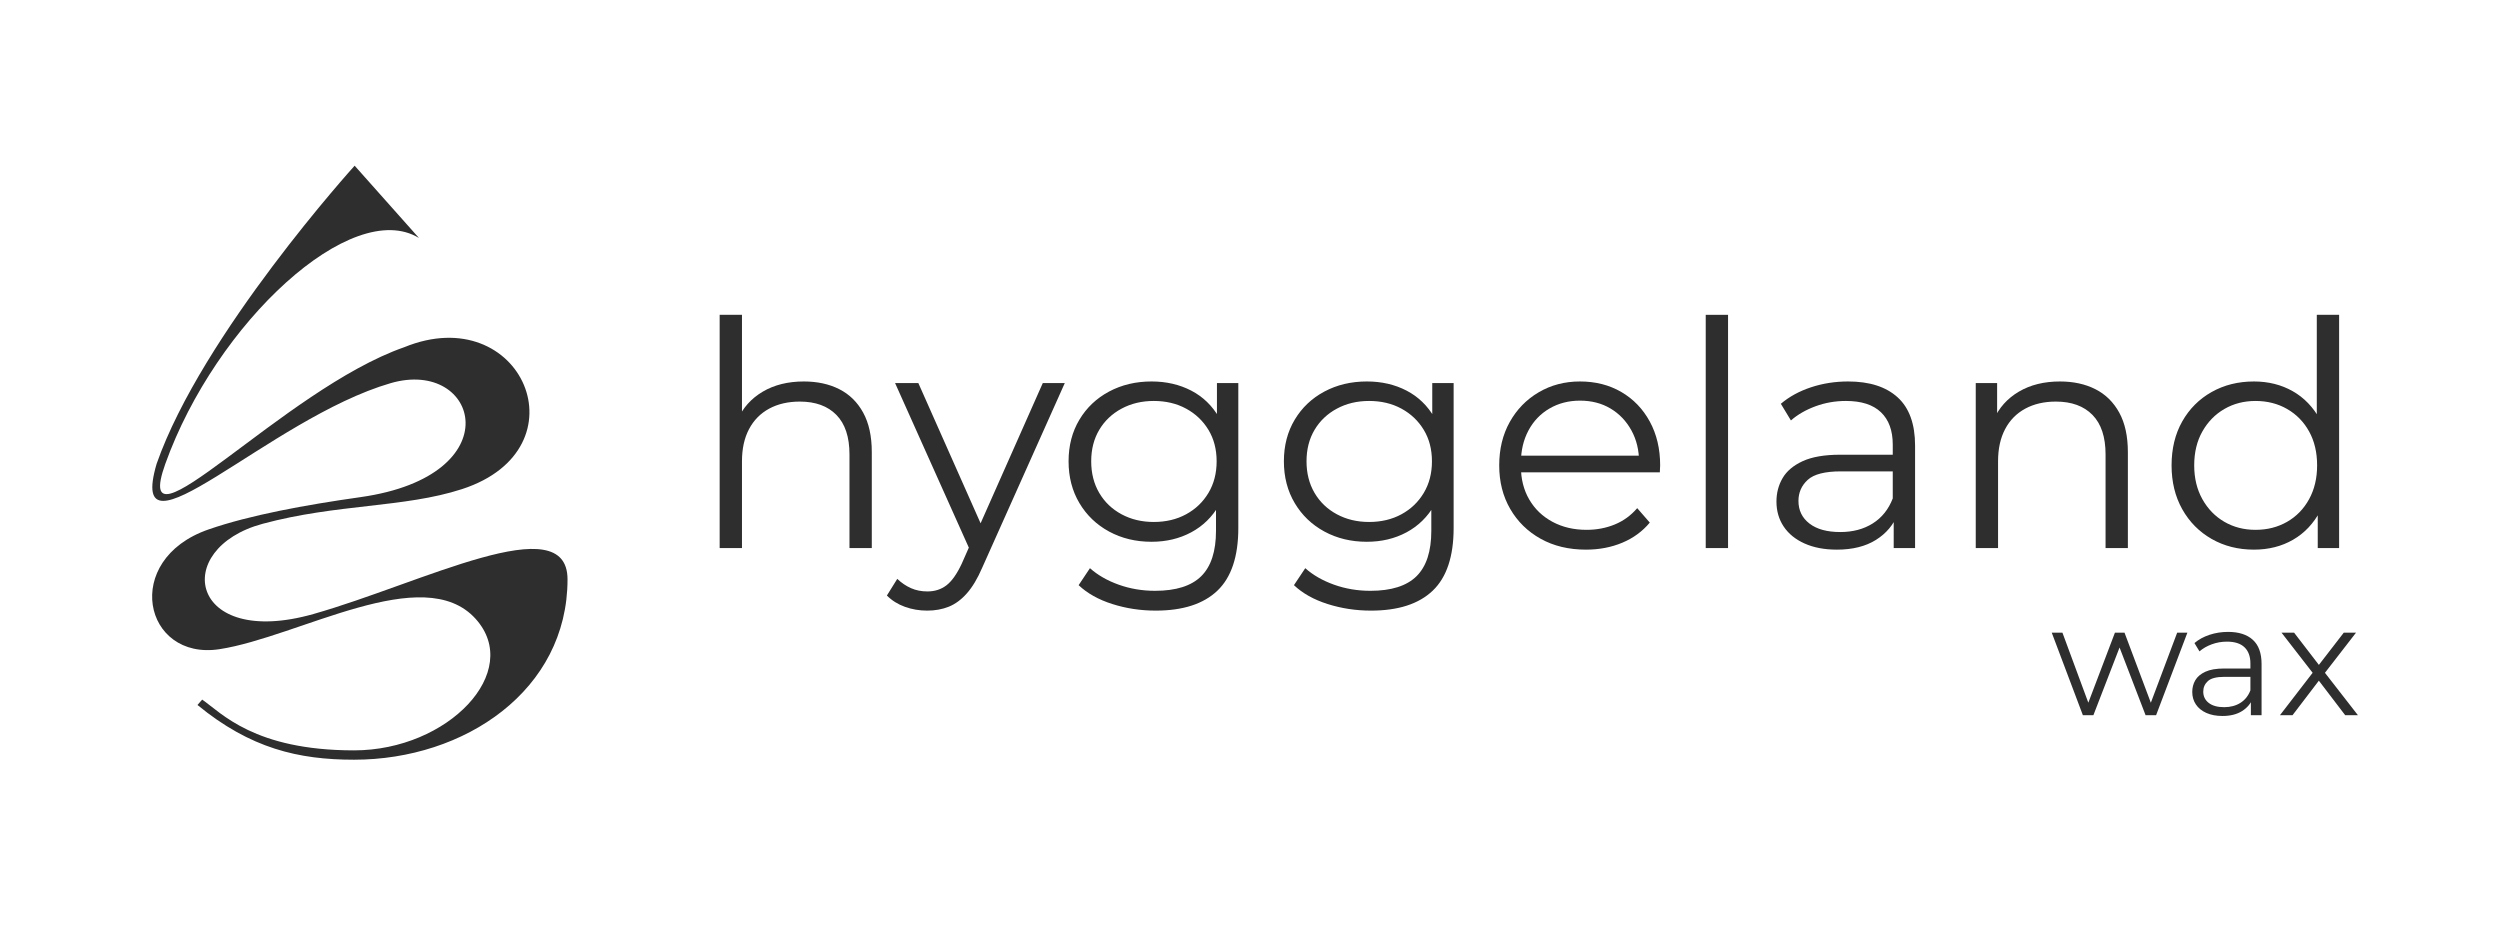 <?xml version="1.0" encoding="UTF-8"?> <svg xmlns="http://www.w3.org/2000/svg" xmlns:xlink="http://www.w3.org/1999/xlink" xmlns:xodm="http://www.corel.com/coreldraw/odm/2003" xml:space="preserve" width="4971px" height="1842px" version="1.1" style="shape-rendering:geometricPrecision; text-rendering:geometricPrecision; image-rendering:optimizeQuality; fill-rule:evenodd; clip-rule:evenodd" viewBox="0 0 4971 1841.73"> <defs> <style type="text/css"> .fil0 {fill:#2F2E2F} .fil1 {fill:#2F2E2F;fill-rule:nonzero} </style> </defs> <g id="Слой_x0020_1">  <path class="fil0" d="M1128.47 1151.9c0,220.49 -204.43,358.57 -424.52,358.57 -110.49,0 -206.14,-22.42 -311.27,-108.8l9.3 -10.73c38.24,26.29 103.19,100.96 301.97,100.96 187.26,0 336.5,-156.8 241.69,-261.64 -103.84,-114.85 -351.03,35.95 -509.09,60.42 -151.07,23.37 -195.71,-177.92 -21.88,-238.09 82.43,-28.53 191.97,-48.62 302.36,-64.26 302.26,-42.84 234.47,-277.41 59.74,-226.61 -241.46,70.18 -527.1,371.02 -465.37,160.46 90.01,-257.53 393.77,-592.86 393.77,-592.86l127.88 143.73c-133.16,-81.33 -403.51,167.92 -504.35,449.13 -70.92,197.78 234.63,-148.11 474.97,-231.9 234.07,-95.67 362.48,201.71 114.8,282.18 -114.72,37.27 -248.51,29.06 -396.08,68.85 -183.64,49.52 -145.81,249.37 100.74,179.48 215.34,-61.04 505.34,-213.75 505.34,-68.89z"></path> <path class="fil1" d="M1598.48 758.38c26.67,0 50.11,5.1 70.32,15.31 20.21,10.21 36.04,25.73 47.5,46.57 11.46,20.83 17.19,47.08 17.19,78.75l0 190.63 -44.38 0 0 -186.26c0,-34.58 -8.64,-60.73 -25.94,-78.44 -17.29,-17.7 -41.56,-26.56 -72.81,-26.56 -23.33,0 -43.65,4.69 -60.94,14.06 -17.29,9.38 -30.63,22.92 -40,40.63 -9.38,17.71 -14.06,39.06 -14.06,64.06l0 172.51 -44.38 0 0 -463.77 44.38 0 0 225.64 -8.75 -16.88c10.41,-23.75 27.08,-42.4 50,-55.94 22.91,-13.54 50.21,-20.31 81.87,-20.31z"></path> <path id="_1" class="fil1" d="M1843.49 1214.02c-15.41,0 -30.1,-2.5 -44.06,-7.5 -13.96,-5 -25.94,-12.5 -35.94,-22.5l20.63 -33.13c8.33,7.92 17.39,14.07 27.18,18.44 9.8,4.38 20.73,6.56 32.82,6.56 14.58,0 27.19,-4.06 37.81,-12.18 10.63,-8.13 20.73,-22.4 30.32,-42.82l21.25 -48.13 5 -6.87 135 -304.39 43.75 0 -164.38 367.52c-9.17,21.25 -19.27,38.12 -30.31,50.62 -11.04,12.5 -23.02,21.36 -35.94,26.57 -12.92,5.2 -27.29,7.81 -43.13,7.81zm87.51 -115l-151.26 -337.52 46.25 0 133.76 301.26 -28.75 36.26z"></path> <path id="_2" class="fil1" d="M2297.88 1214.02c-30,0 -58.75,-4.38 -86.25,-13.13 -27.5,-8.75 -49.79,-21.25 -66.88,-37.5l22.5 -33.75c15.42,13.75 34.48,24.69 57.19,32.82 22.71,8.12 46.78,12.18 72.19,12.18 41.67,0 72.3,-9.68 91.88,-29.06 19.59,-19.38 29.38,-49.48 29.38,-90.32l0 -81.87 6.25 -56.26 -4.38 -56.25 0 -99.38 42.5 0 0 288.14c0,56.67 -13.85,98.23 -41.56,124.69 -27.71,26.46 -68.65,39.69 -122.82,39.69zm-8.12 -136.88c-31.25,0 -59.38,-6.77 -84.38,-20.31 -25,-13.55 -44.69,-32.4 -59.06,-56.57 -14.38,-24.17 -21.57,-51.87 -21.57,-83.13 0,-31.25 7.19,-58.85 21.57,-82.81 14.37,-23.96 34.06,-42.61 59.06,-55.94 25,-13.33 53.13,-20 84.38,-20 29.17,0 55.42,6.04 78.75,18.12 23.33,12.09 41.88,30.01 55.63,53.76 13.75,23.75 20.62,52.71 20.62,86.87 0,34.17 -6.87,63.13 -20.62,86.88 -13.75,23.75 -32.3,41.88 -55.63,54.38 -23.33,12.5 -49.58,18.75 -78.75,18.75zm4.37 -39.38c24.17,0 45.63,-5.1 64.38,-15.31 18.75,-10.21 33.54,-24.38 44.38,-42.5 10.83,-18.13 16.25,-39.07 16.25,-62.82 0,-23.75 -5.42,-44.58 -16.25,-62.5 -10.84,-17.91 -25.63,-31.98 -44.38,-42.19 -18.75,-10.21 -40.21,-15.31 -64.38,-15.31 -23.75,0 -45.1,5.1 -64.06,15.31 -18.96,10.21 -33.75,24.28 -44.38,42.19 -10.62,17.92 -15.94,38.75 -15.94,62.5 0,23.75 5.32,44.69 15.94,62.82 10.63,18.12 25.42,32.29 44.38,42.5 18.96,10.21 40.31,15.31 64.06,15.31z"></path> <path id="_3" class="fil1" d="M2726.02 1214.02c-30,0 -58.75,-4.38 -86.25,-13.13 -27.5,-8.75 -49.79,-21.25 -66.88,-37.5l22.5 -33.75c15.42,13.75 34.48,24.69 57.19,32.82 22.71,8.12 46.78,12.18 72.19,12.18 41.67,0 72.3,-9.68 91.88,-29.06 19.59,-19.38 29.38,-49.48 29.38,-90.32l0 -81.87 6.25 -56.26 -4.38 -56.25 0 -99.38 42.5 0 0 288.14c0,56.67 -13.85,98.23 -41.56,124.69 -27.71,26.46 -68.65,39.69 -122.82,39.69zm-8.12 -136.88c-31.25,0 -59.38,-6.77 -84.38,-20.31 -25,-13.55 -44.69,-32.4 -59.06,-56.57 -14.38,-24.17 -21.57,-51.87 -21.57,-83.13 0,-31.25 7.19,-58.85 21.57,-82.81 14.37,-23.96 34.06,-42.61 59.06,-55.94 25,-13.33 53.13,-20 84.38,-20 29.17,0 55.42,6.04 78.75,18.12 23.33,12.09 41.88,30.01 55.63,53.76 13.75,23.75 20.62,52.71 20.62,86.87 0,34.17 -6.87,63.13 -20.62,86.88 -13.75,23.75 -32.3,41.88 -55.63,54.38 -23.33,12.5 -49.58,18.75 -78.75,18.75zm4.37 -39.38c24.17,0 45.63,-5.1 64.38,-15.31 18.75,-10.21 33.54,-24.38 44.38,-42.5 10.83,-18.13 16.25,-39.07 16.25,-62.82 0,-23.75 -5.42,-44.58 -16.25,-62.5 -10.84,-17.91 -25.63,-31.98 -44.38,-42.19 -18.75,-10.21 -40.21,-15.31 -64.38,-15.31 -23.75,0 -45.1,5.1 -64.06,15.31 -18.96,10.21 -33.75,24.28 -44.38,42.19 -10.62,17.92 -15.94,38.75 -15.94,62.5 0,23.75 5.32,44.69 15.94,62.82 10.63,18.12 25.42,32.29 44.38,42.5 18.96,10.21 40.31,15.31 64.06,15.31z"></path> <path id="_4" class="fil1" d="M3153.54 1092.77c-34.17,0 -64.17,-7.19 -90.01,-21.57 -25.83,-14.37 -46.04,-34.17 -60.62,-59.37 -14.59,-25.21 -21.88,-54.07 -21.88,-86.57 0,-32.5 6.98,-61.25 20.94,-86.25 13.96,-25 33.13,-44.69 57.5,-59.07 24.38,-14.37 51.77,-21.56 82.19,-21.56 30.84,0 58.23,6.98 82.19,20.94 23.96,13.96 42.82,33.54 56.57,58.75 13.75,25.21 20.62,54.27 20.62,87.19 0,2.08 -0.1,4.27 -0.31,6.56 -0.21,2.29 -0.31,4.69 -0.31,7.19l-285.64 0 0 -33.13 261.89 0 -17.5 13.13c0,-23.75 -5.11,-44.9 -15.32,-63.44 -10.21,-18.54 -24.06,-33.02 -41.56,-43.44 -17.5,-10.42 -37.71,-15.62 -60.63,-15.62 -22.5,0 -42.71,5.2 -60.63,15.62 -17.91,10.42 -31.87,25 -41.87,43.75 -10,18.75 -15,40.21 -15,64.38l0 6.88c0,25 5.52,46.98 16.56,65.93 11.04,18.96 26.46,33.76 46.25,44.38 19.79,10.63 42.4,15.94 67.82,15.94 20,0 38.64,-3.54 55.94,-10.63 17.29,-7.08 32.19,-17.91 44.69,-32.5l25 28.75c-14.59,17.5 -32.82,30.84 -54.69,40 -21.88,9.17 -45.94,13.76 -72.19,13.76z"></path> <polygon id="_5" class="fil1" points="3391.67,1089.64 3391.67,625.87 3436.05,625.87 3436.05,1089.64 "></polygon> <path id="_6" class="fil1" d="M3765.43 1089.64l0 -72.5 -1.87 -11.88 0 -121.25c0,-27.92 -7.81,-49.38 -23.44,-64.38 -15.63,-15 -38.85,-22.5 -69.69,-22.5 -21.25,0 -41.46,3.54 -60.63,10.63 -19.16,7.08 -35.41,16.45 -48.75,28.12l-20 -33.12c16.67,-14.17 36.67,-25.11 60,-32.82 23.34,-7.71 47.92,-11.56 73.76,-11.56 42.5,0 75.31,10.52 98.44,31.56 23.12,21.05 34.69,53.02 34.69,95.94l0 203.76 -42.51 0zm-113.13 3.13c-24.58,0 -45.94,-4.07 -64.06,-12.19 -18.13,-8.13 -31.98,-19.38 -41.56,-33.75 -9.59,-14.38 -14.38,-30.94 -14.38,-49.69 0,-17.09 4.06,-32.61 12.19,-46.57 8.12,-13.96 21.46,-25.21 40,-33.75 18.54,-8.54 43.44,-12.81 74.69,-12.81l113.13 0 0 33.12 -111.88 0c-31.67,0 -53.65,5.63 -65.94,16.88 -12.29,11.25 -18.44,25.21 -18.44,41.88 0,18.75 7.29,33.75 21.88,45 14.58,11.25 35,16.87 61.25,16.87 25,0 46.56,-5.72 64.69,-17.18 18.13,-11.46 31.35,-28.03 39.69,-49.69l10 30.62c-8.33,21.67 -22.81,38.96 -43.44,51.88 -20.63,12.92 -46.56,19.38 -77.82,19.38z"></path> <path id="_7" class="fil1" d="M4096.07 758.38c26.67,0 50.11,5.1 70.32,15.31 20.2,10.21 36.04,25.73 47.5,46.57 11.46,20.83 17.18,47.08 17.18,78.75l0 190.63 -44.37 0 0 -186.26c0,-34.58 -8.65,-60.73 -25.94,-78.44 -17.29,-17.7 -41.56,-26.56 -72.81,-26.56 -23.34,0 -43.65,4.69 -60.94,14.06 -17.3,9.38 -30.63,22.92 -40.01,40.63 -9.37,17.71 -14.06,39.06 -14.06,64.06l0 172.51 -44.37 0 0 -328.14 42.5 0 0 90.01 -6.88 -16.88c10.42,-23.75 27.09,-42.4 50,-55.94 22.92,-13.54 50.21,-20.31 81.88,-20.31z"></path> <path id="_8" class="fil1" d="M4481.71 1092.77c-31.25,0 -59.27,-7.09 -84.07,-21.26 -24.79,-14.16 -44.27,-33.85 -58.44,-59.06 -14.16,-25.21 -21.25,-54.27 -21.25,-87.19 0,-33.33 7.09,-62.5 21.25,-87.5 14.17,-25 33.65,-44.48 58.44,-58.44 24.8,-13.96 52.82,-20.94 84.07,-20.94 28.75,0 54.48,6.46 77.19,19.37 22.71,12.92 40.83,31.78 54.38,56.57 13.54,24.79 20.31,55.1 20.31,90.94 0,35.42 -6.67,65.63 -20,90.63 -13.34,25 -31.36,44.06 -54.07,57.19 -22.71,13.12 -48.64,19.69 -77.81,19.69zm3.12 -39.38c23.34,0 44.28,-5.31 62.82,-15.94 18.54,-10.62 33.12,-25.62 43.75,-45 10.63,-19.38 15.94,-41.77 15.94,-67.19 0,-25.83 -5.31,-48.34 -15.94,-67.5 -10.63,-19.17 -25.21,-34.07 -43.75,-44.69 -18.54,-10.63 -39.48,-15.94 -62.82,-15.94 -22.91,0 -43.54,5.31 -61.87,15.94 -18.34,10.62 -32.92,25.52 -43.75,44.69 -10.84,19.16 -16.25,41.67 -16.25,67.5 0,25.42 5.41,47.81 16.25,67.19 10.83,19.38 25.41,34.38 43.75,45 18.33,10.63 38.96,15.94 61.87,15.94zm123.76 36.25l0 -98.75 4.37 -66.26 -6.25 -66.25 0 -232.51 44.38 0 0 463.77 -42.5 0z"></path> <polygon class="fil1" points="4141.57,1421.95 4079.7,1257.88 4100.95,1257.88 4157.2,1410.07 4147.51,1410.07 4205.32,1257.88 4224.39,1257.88 4281.58,1410.07 4271.89,1410.07 4329.08,1257.88 4349.39,1257.88 4287.2,1421.95 4266.26,1421.95 4211.26,1278.82 4217.82,1278.82 4162.51,1421.95 "></polygon> <path id="_1_0" class="fil1" d="M4475.64 1421.95l0 -36.25 -0.93 -5.94 0 -60.63c0,-13.96 -3.91,-24.69 -11.72,-32.19 -7.81,-7.5 -19.43,-11.25 -34.85,-11.25 -10.62,0 -20.73,1.77 -30.31,5.32 -9.58,3.54 -17.71,8.23 -24.38,14.06l-10 -16.56c8.34,-7.09 18.34,-12.56 30,-16.41 11.67,-3.86 23.96,-5.78 36.88,-5.78 21.25,0 37.66,5.26 49.22,15.78 11.56,10.52 17.35,26.51 17.35,47.97l0 101.88 -21.26 0zm-56.56 1.56c-12.29,0 -22.97,-2.03 -32.03,-6.09 -9.06,-4.07 -15.99,-9.69 -20.78,-16.88 -4.8,-7.19 -7.19,-15.47 -7.19,-24.84 0,-8.55 2.03,-16.31 6.09,-23.29 4.07,-6.97 10.73,-12.6 20,-16.87 9.27,-4.27 21.72,-6.41 37.35,-6.41l56.56 0 0 16.57 -55.94 0c-15.83,0 -26.82,2.81 -32.97,8.43 -6.14,5.63 -9.22,12.61 -9.22,20.94 0,9.38 3.65,16.88 10.94,22.5 7.29,5.63 17.5,8.44 30.63,8.44 12.5,0 23.28,-2.87 32.34,-8.59 9.07,-5.73 15.68,-14.02 19.85,-24.85l5 15.31c-4.17,10.84 -11.41,19.48 -21.72,25.94 -10.32,6.46 -23.28,9.69 -38.91,9.69z"></path> <polygon id="_2_1" class="fil1" points="4533.46,1421.95 4602.84,1331.94 4602.52,1342.88 4536.58,1257.88 4561.58,1257.88 4615.65,1328.19 4606.27,1327.88 4660.34,1257.88 4684.71,1257.88 4618.15,1343.82 4618.46,1331.94 4688.46,1421.95 4663.15,1421.95 4605.96,1346.95 4614.71,1348.2 4558.46,1421.95 "></polygon> </g> </svg> 